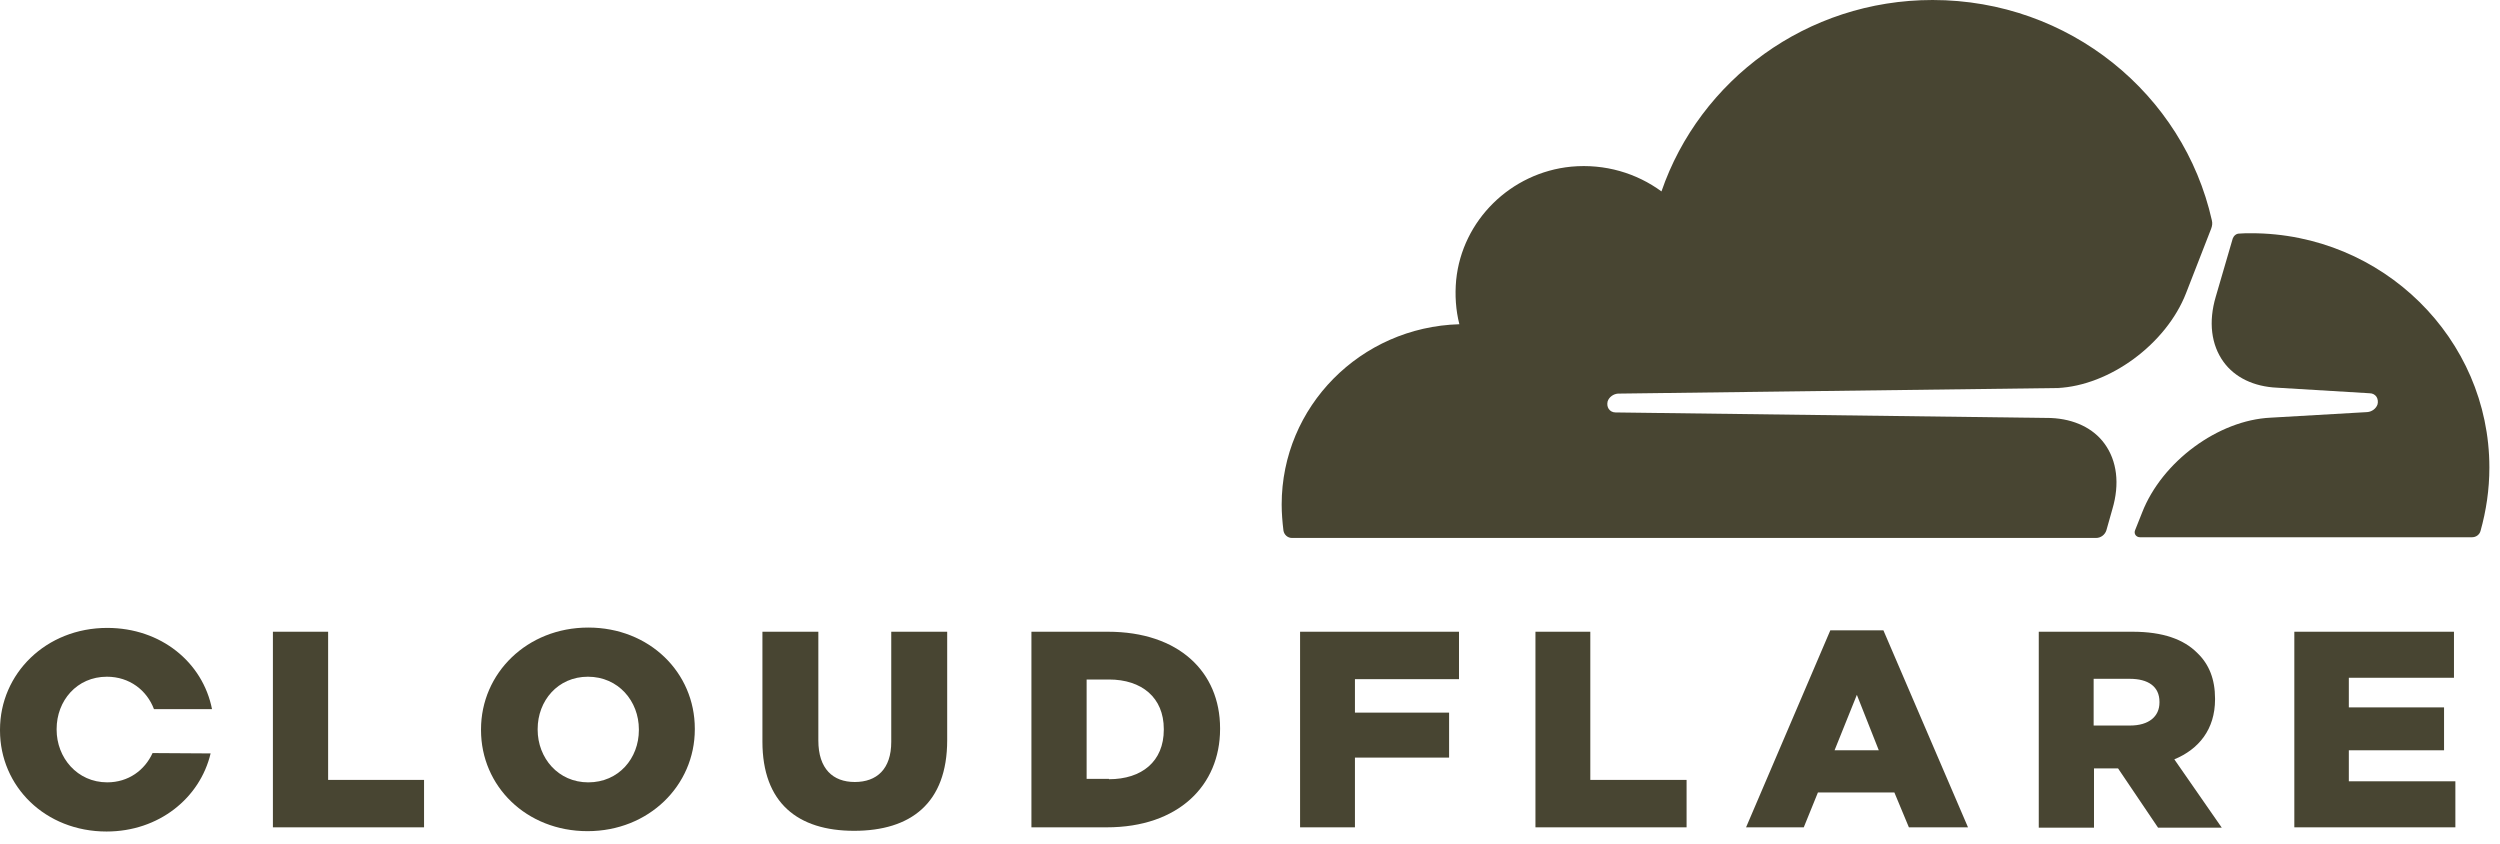 <svg width="160" height="54" viewBox="0 0 160 54" fill="none" xmlns="http://www.w3.org/2000/svg">
<path fill-rule="evenodd" clip-rule="evenodd" d="M9.764 48.196C9.265 49.289 8.223 50.07 6.864 50.07C4.938 50.07 3.624 48.486 3.624 46.701V46.657C3.624 44.849 4.916 43.31 6.841 43.31C8.291 43.31 9.401 44.18 9.854 45.385H13.569C12.98 42.395 10.307 40.186 6.864 40.186C2.945 40.186 0 43.109 0 46.701V46.746C0 50.338 2.9 53.217 6.819 53.217C10.171 53.217 12.799 51.074 13.479 48.219L9.764 48.196Z" fill="#484532"/>
<path fill-rule="evenodd" clip-rule="evenodd" d="M17.466 40.431H21V49.914H27.139V52.949H17.466V40.431Z" fill="#484532"/>
<path fill-rule="evenodd" clip-rule="evenodd" d="M40.888 46.724V46.679C40.888 44.872 39.575 43.31 37.626 43.31C35.701 43.31 34.41 44.85 34.41 46.657V46.701C34.41 48.509 35.724 50.071 37.649 50.071C39.597 50.071 40.888 48.531 40.888 46.724ZM30.785 46.724V46.679C30.785 43.087 33.73 40.164 37.649 40.164C41.568 40.164 44.468 43.042 44.468 46.635V46.679C44.468 50.271 41.523 53.194 37.604 53.194C33.685 53.194 30.785 50.316 30.785 46.724Z" fill="#484532"/>
<path fill-rule="evenodd" clip-rule="evenodd" d="M48.795 47.46V40.431H52.374V47.393C52.374 49.2 53.303 50.048 54.707 50.048C56.112 50.048 57.04 49.222 57.04 47.482V40.431H60.62V47.371C60.62 51.409 58.287 53.172 54.662 53.172C51.06 53.172 48.795 51.387 48.795 47.46Z" fill="#484532"/>
<path fill-rule="evenodd" clip-rule="evenodd" d="M70.972 49.87C73.079 49.87 74.483 48.732 74.483 46.701V46.657C74.483 44.648 73.079 43.488 70.972 43.488H69.544V49.847H70.972V49.87ZM66.011 40.431H70.904C75.434 40.431 78.085 42.997 78.085 46.612V46.657C78.085 50.271 75.412 52.949 70.836 52.949H66.011V40.431Z" fill="#484532"/>
<path fill-rule="evenodd" clip-rule="evenodd" d="M83.205 40.431H93.376V43.466H86.716V45.608H92.742V48.486H86.716V52.949H83.205V40.431Z" fill="#484532"/>
<path fill-rule="evenodd" clip-rule="evenodd" d="M98.269 40.431H101.78V49.914H107.941V52.949H98.269V40.431Z" fill="#484532"/>
<path fill-rule="evenodd" clip-rule="evenodd" d="M120.243 48.018L118.839 44.47L117.412 48.018H120.243ZM117.14 40.342H120.538L125.952 52.949H122.169L121.24 50.718H116.347L115.441 52.949H111.748L117.14 40.342Z" fill="#484532"/>
<path fill-rule="evenodd" clip-rule="evenodd" d="M136.326 46.434C137.526 46.434 138.206 45.854 138.206 44.961V44.916C138.206 43.935 137.482 43.444 136.303 43.444H133.993V46.434H136.326ZM130.481 40.431H136.485C138.432 40.431 139.769 40.922 140.63 41.793C141.378 42.507 141.763 43.466 141.763 44.716V44.76C141.763 46.679 140.721 47.951 139.157 48.598L142.193 52.971H138.116L135.556 49.178H134.016V52.971H130.481V40.431Z" fill="#484532"/>
<path fill-rule="evenodd" clip-rule="evenodd" d="M146.837 40.431H157.054V43.377H150.325V45.273H156.419V48.018H150.325V50.003H157.144V52.949H146.837V40.431Z" fill="#484532"/>
<path fill-rule="evenodd" clip-rule="evenodd" d="M135.194 32.577C135.67 30.971 135.489 29.498 134.696 28.404C133.971 27.401 132.747 26.82 131.275 26.753L103.389 26.396C103.208 26.396 103.049 26.307 102.959 26.173C102.868 26.039 102.845 25.861 102.89 25.682C102.981 25.414 103.253 25.214 103.547 25.191L131.683 24.834C135.012 24.678 138.637 22.023 139.906 18.765L141.514 14.637C141.582 14.459 141.605 14.28 141.559 14.102C139.747 6.025 132.43 0 123.686 0C115.622 0 108.781 5.132 106.334 12.25C104.748 11.09 102.732 10.465 100.557 10.666C96.684 11.045 93.58 14.102 93.195 17.917C93.104 18.899 93.172 19.859 93.399 20.751C87.079 20.93 82.027 26.017 82.027 32.287C82.027 32.845 82.073 33.403 82.141 33.96C82.186 34.228 82.412 34.429 82.684 34.429H134.152C134.446 34.429 134.718 34.228 134.809 33.938L135.194 32.577Z" fill="#484532"/>
<path fill-rule="evenodd" clip-rule="evenodd" d="M144.074 14.927C143.825 14.927 143.553 14.927 143.304 14.95C143.123 14.95 142.964 15.084 142.896 15.262L141.809 18.988C141.333 20.595 141.514 22.068 142.307 23.161C143.032 24.165 144.255 24.745 145.728 24.812L151.663 25.169C151.844 25.169 152.003 25.258 152.093 25.392C152.184 25.526 152.206 25.727 152.161 25.883C152.071 26.151 151.799 26.352 151.504 26.374L145.32 26.731C141.967 26.887 138.366 29.543 137.097 32.8L136.644 33.938C136.553 34.161 136.712 34.384 136.961 34.384H158.21C158.459 34.384 158.685 34.228 158.753 33.983C159.116 32.689 159.32 31.328 159.32 29.922C159.32 21.666 152.478 14.927 144.074 14.927Z" fill="#484532"/>
</svg>
